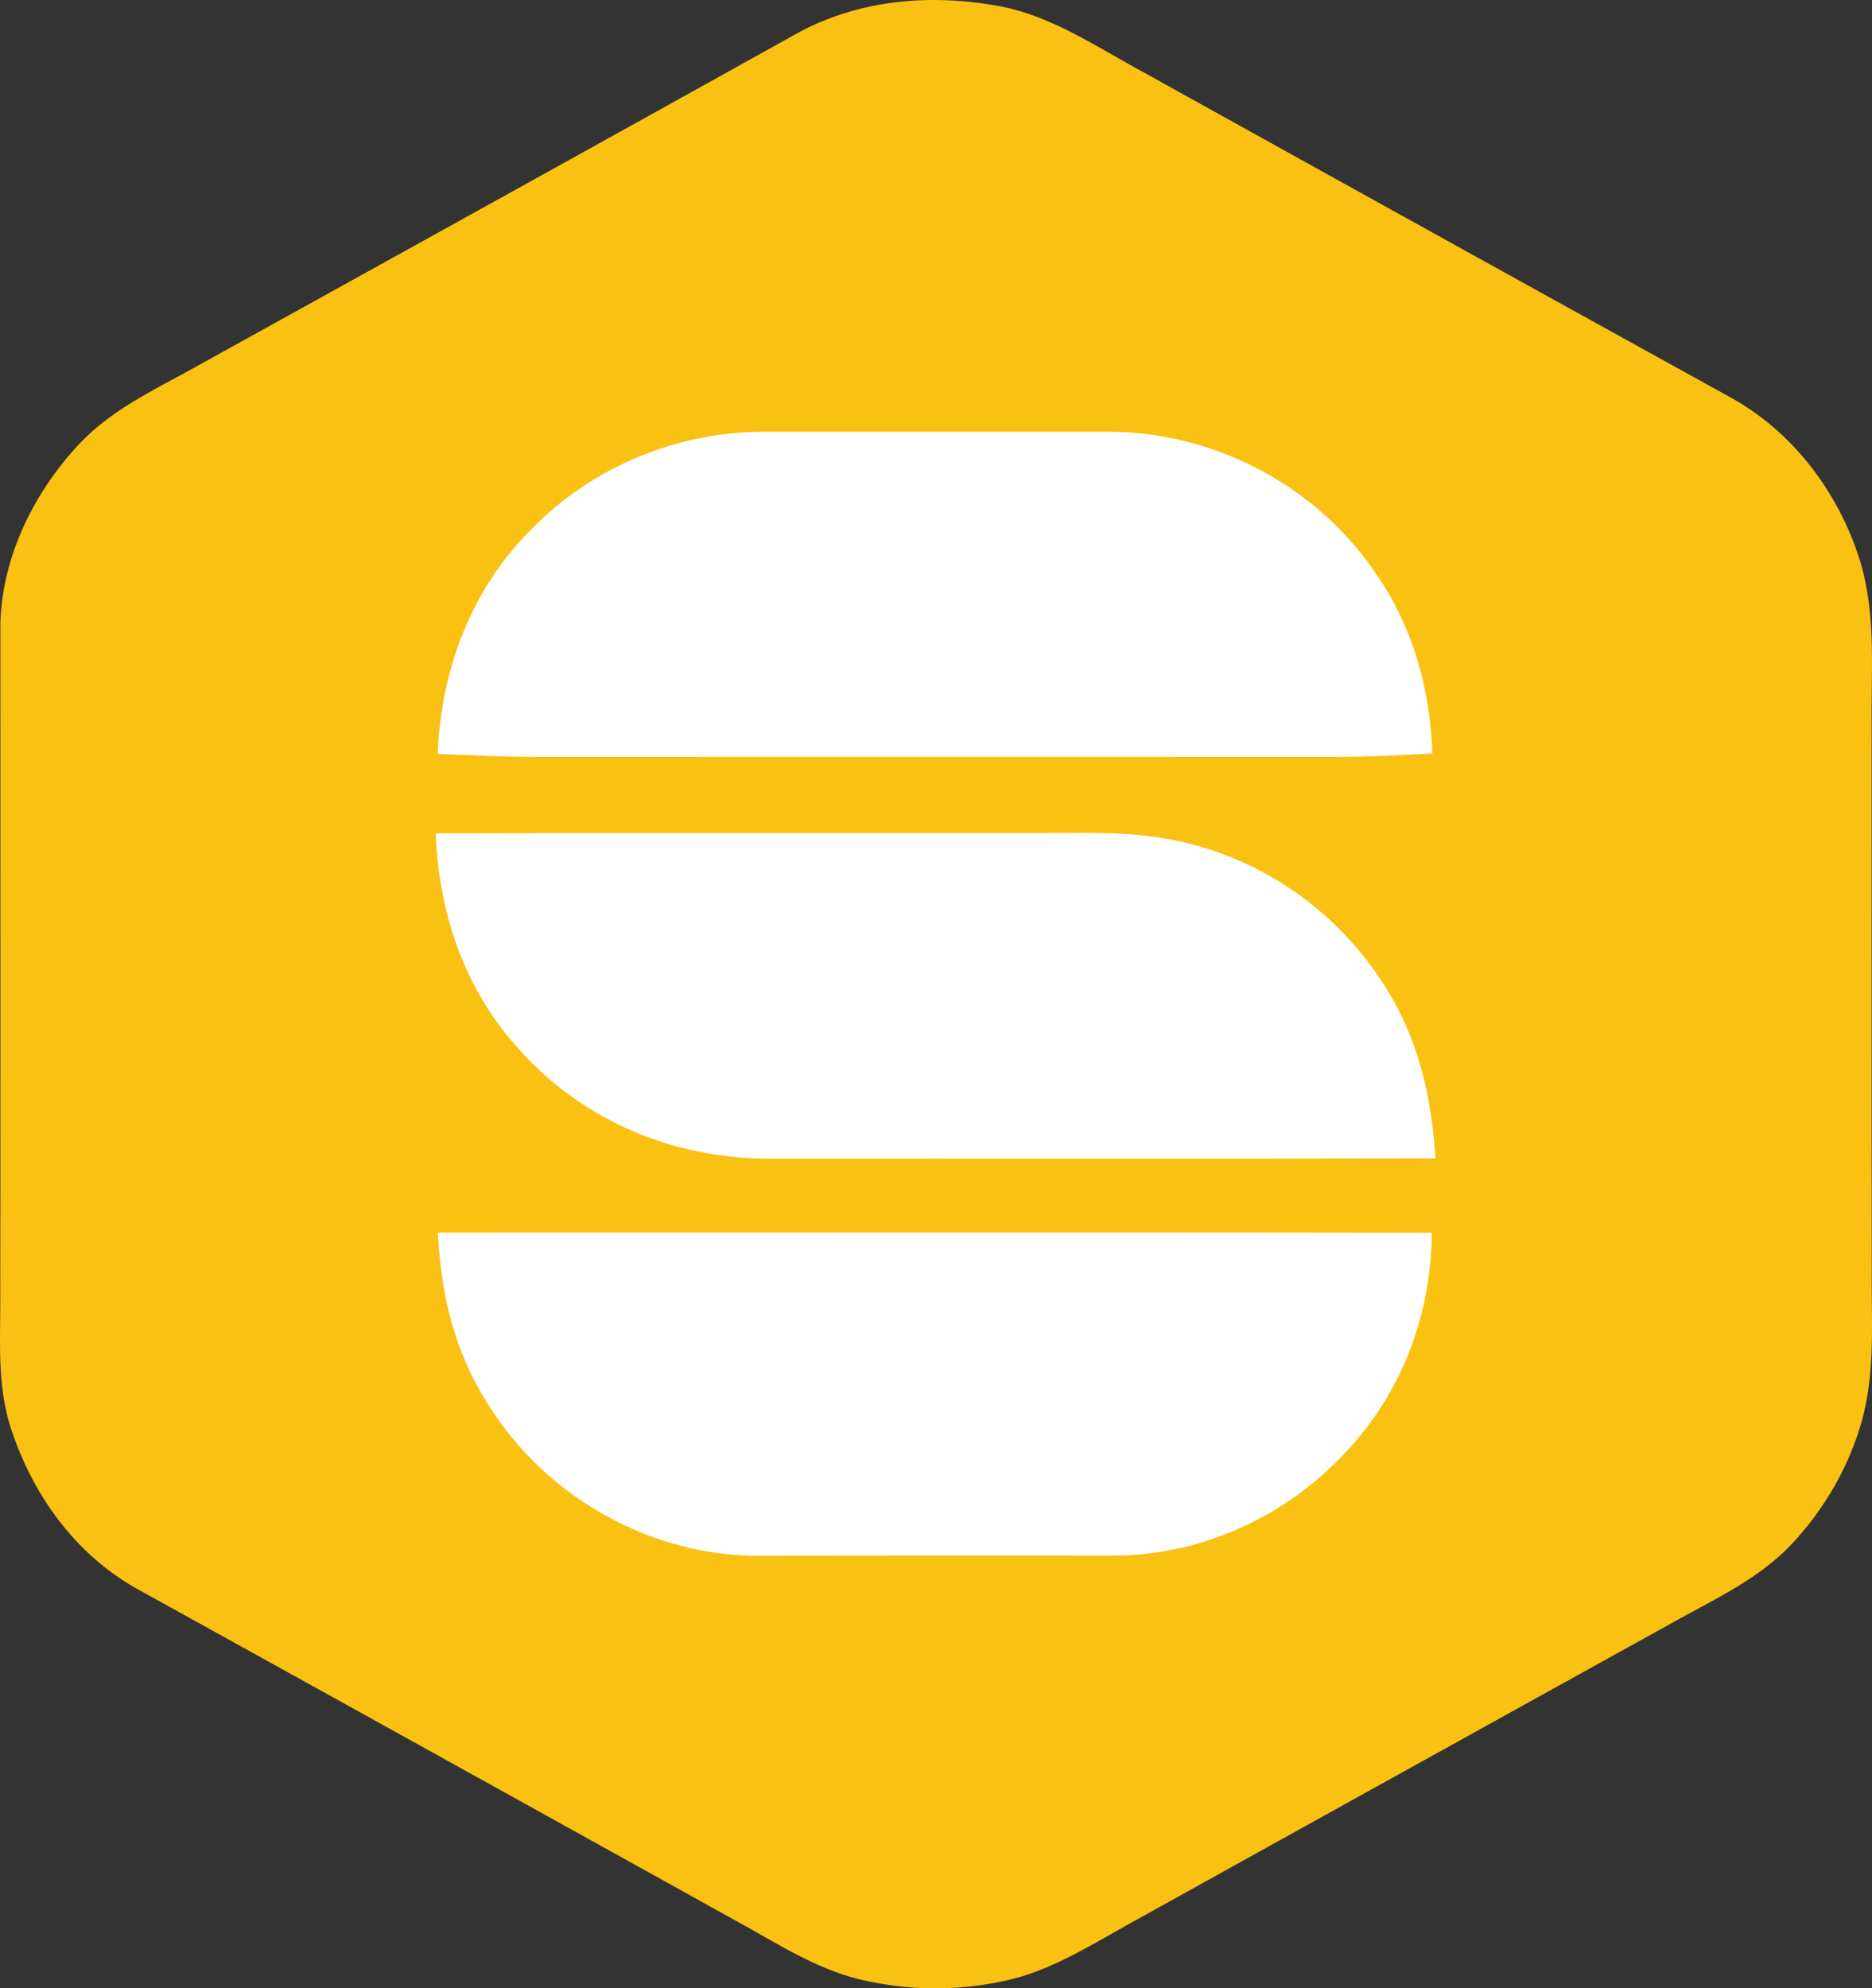<svg xmlns="http://www.w3.org/2000/svg" width="73.998mm" height="78.599mm" viewBox="0 0 73.998 78.599"><rect x="0" y="0" width="73.998" height="78.599" fill="#333333" stroke="none"/><g transform="translate(-16.248,-10.003)"><path fill="#f9c112" stroke-width="0.353" d="m 55.861,10.268 c 2.007,0.406 3.764,1.602 5.553,2.572 7.712,4.283 15.434,8.562 23.156,12.827 2.519,1.362 4.318,3.743 5.186,6.449 0.649,2.11 0.459,4.163 0.476,6.339 -0.004,7.292 -0.004,14.58 0.004,21.872 -0.014,1.961 0.134,3.845 -0.367,5.75 -0.497,1.845 -1.489,3.567 -2.794,4.96 -1.302,1.386 -3.044,2.173 -4.678,3.09 -7.112,3.937 -14.224,7.878 -21.329,11.825 -1.528,0.836 -3.073,1.838 -4.762,2.272 a 12.782,12.782 0 0 1 -6.142,0.007 C 48.46,87.801 46.957,86.821 45.426,85.981 37.563,81.614 29.685,77.246 21.815,72.893 c -2.54,-1.365 -4.279,-3.771 -5.151,-6.477 -0.554,-1.75 -0.388,-3.563 -0.406,-5.383 0.014,-8.699 0.004,-17.424 0.004,-26.123 -0.018,-2.692 1.249,-5.338 3.055,-7.288 1.376,-1.485 3.143,-2.251 4.879,-3.235 7.793,-4.314 15.596,-8.632 23.379,-12.965 2.526,-1.446 5.465,-1.697 8.287,-1.154 z" /><path fill="#ffffff" stroke-width="0.353" d="M46.361 27.07h13.79c4.202.032 8.273 2.215 10.573 5.74 1.418 2.085 2.05 4.477 2.145 6.978-1.305.067-2.603.138-3.912.138-10.467-.004-20.93-.004-31.397 0-1.341 0-2.671-.071-4.011-.123.138-3.383 1.355-6.59 3.796-8.971 2.364-2.388 5.662-3.739 9.017-3.761zM33.47 42.945c8.064-.025 16.133 0 24.197-.014 1.64 0 3.221-.06 4.844.258 3.433.631 6.509 2.734 8.393 5.666 1.383 2.085 1.937 4.466 2.085 6.936-8.756.028-17.512.007-26.268.014-3.754.021-7.384-1.453-9.902-4.265-2.187-2.36-3.228-5.405-3.348-8.594zM33.559 58.729c13.095 0 26.194-.018 39.289.007-.025 3.249-1.203 6.371-3.457 8.728-2.371 2.536-5.761 4.068-9.25 4.032-4.593-.004-9.186-.004-13.78.004-4.336.064-8.541-2.311-10.816-5.98-1.326-2.057-1.877-4.371-1.986-6.791z" /></g></svg>